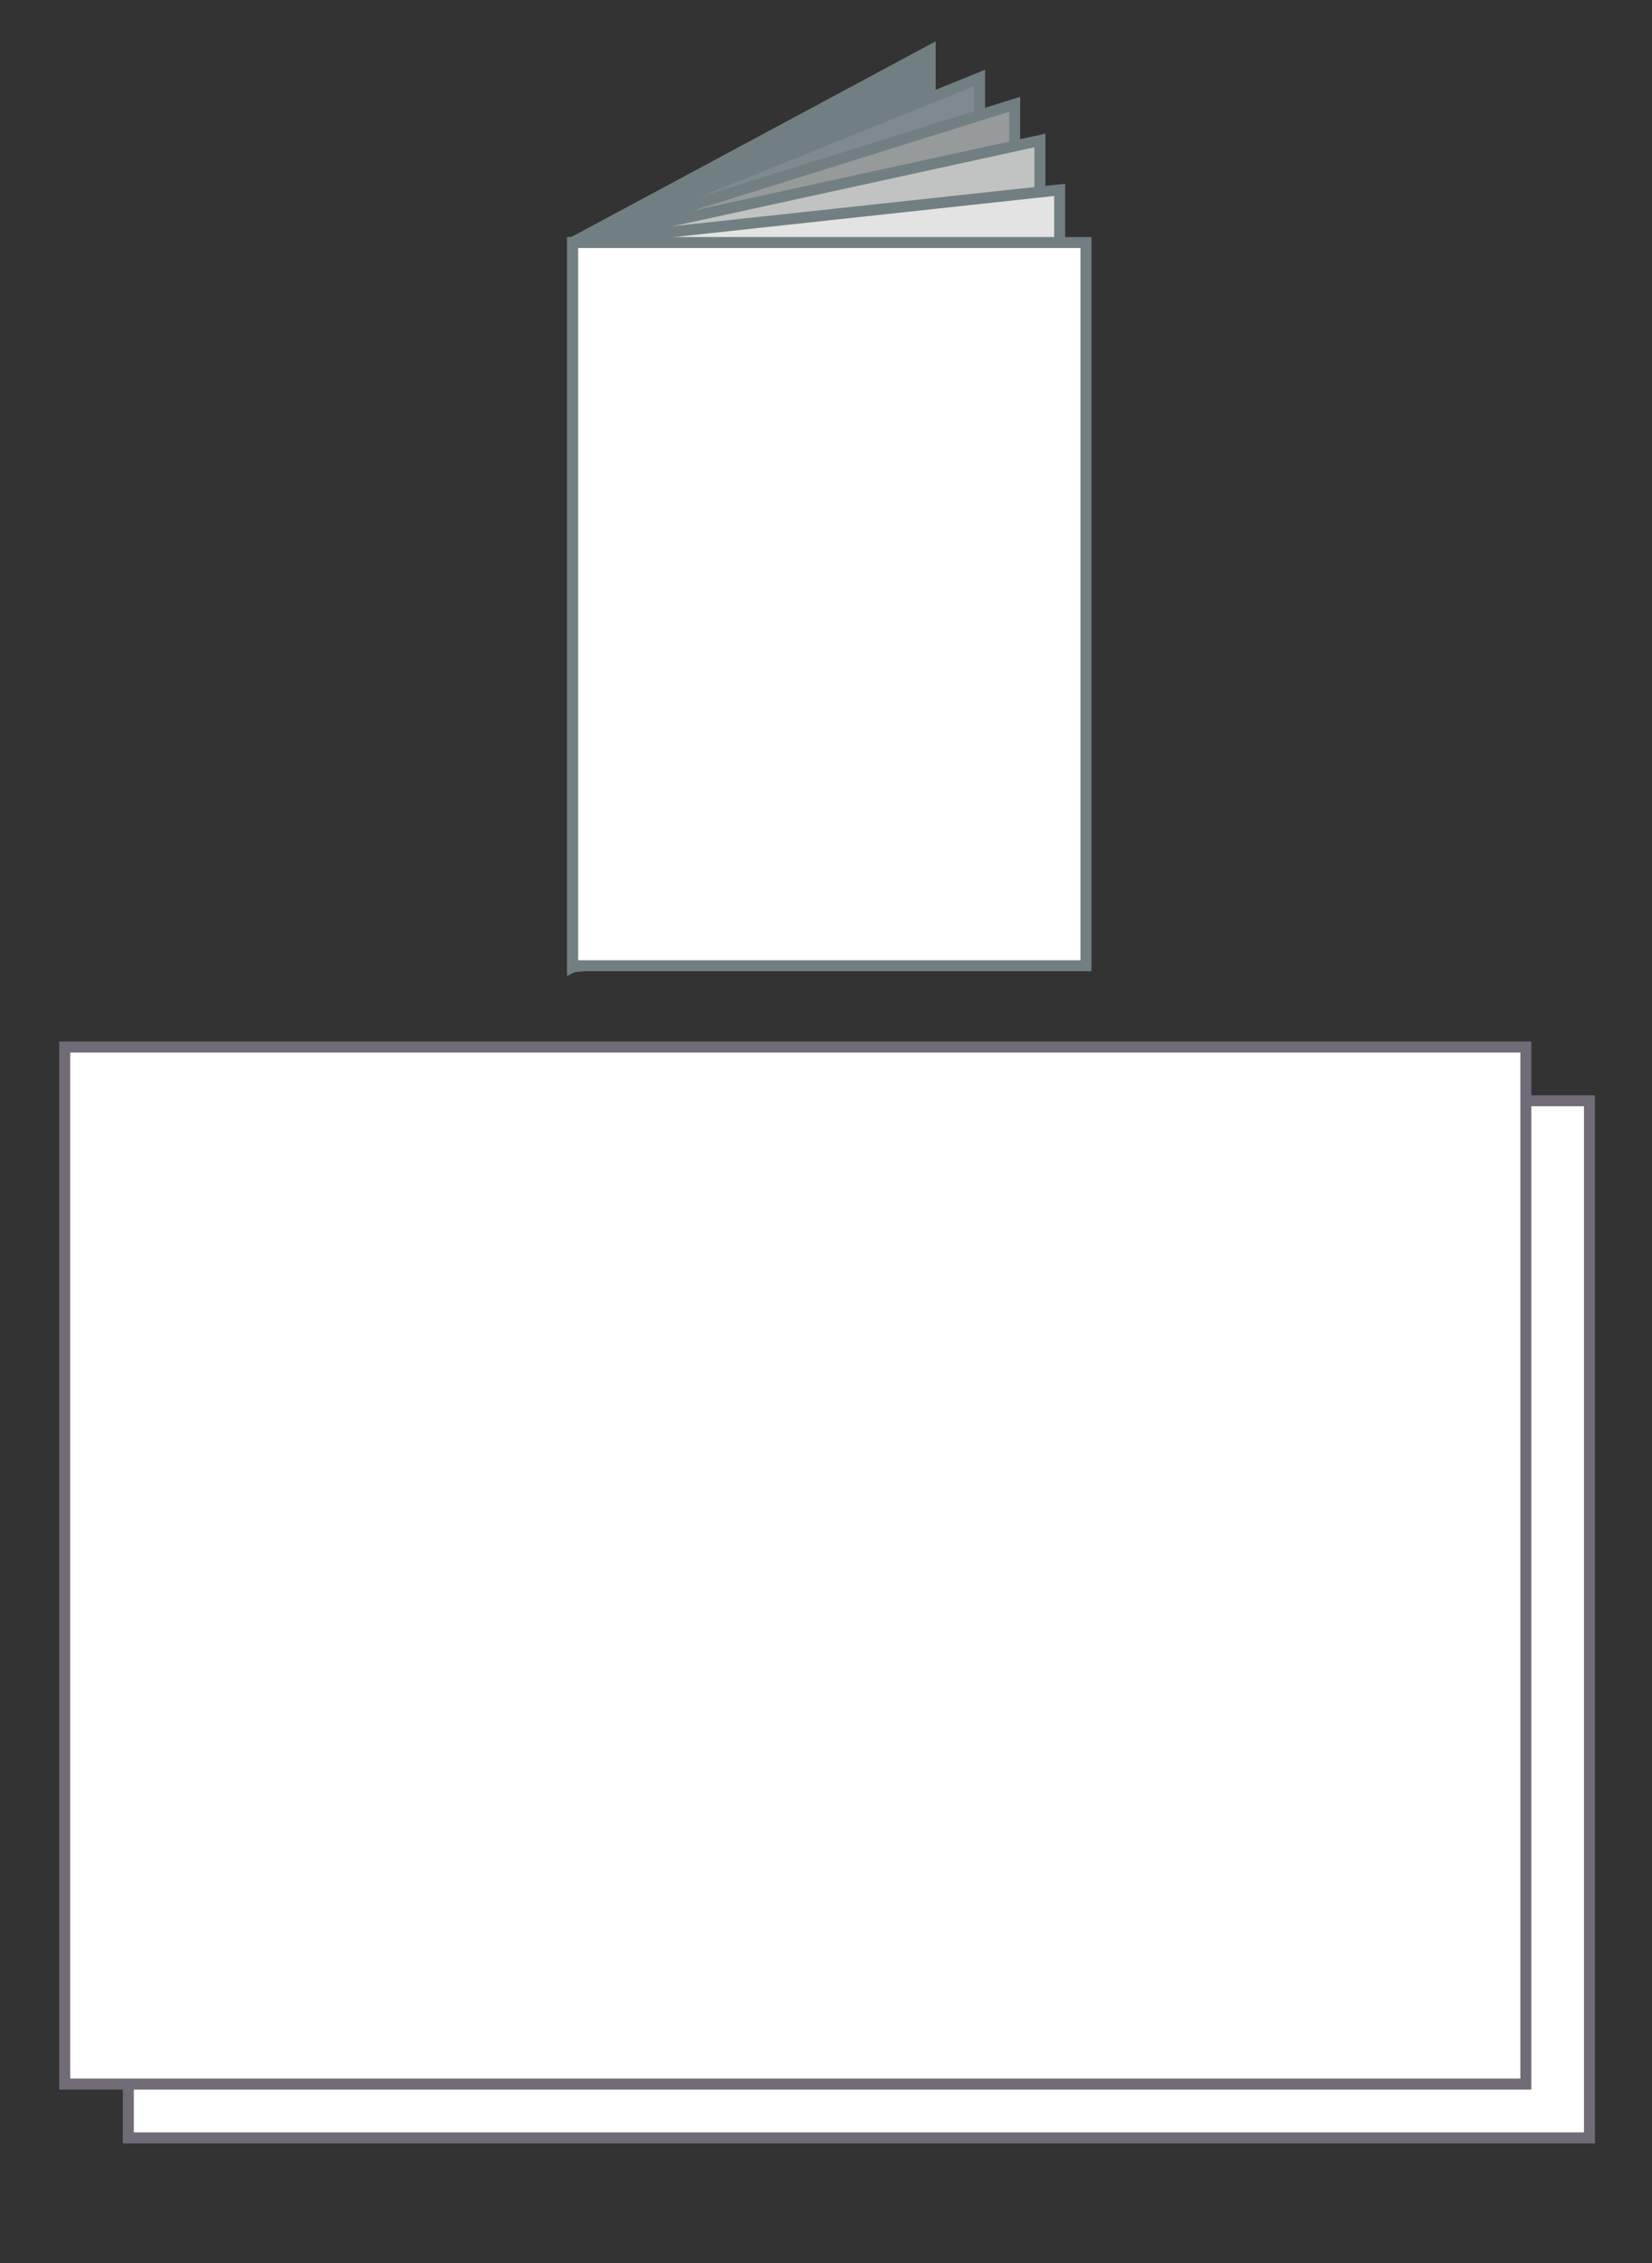 <?xml version="1.0" encoding="utf-8"?>
<!-- Generator: Adobe Illustrator 27.1.1, SVG Export Plug-In . SVG Version: 6.00 Build 0)  -->
<svg version="1.1" id="レイヤー_1" xmlns="http://www.w3.org/2000/svg" xmlns:xlink="http://www.w3.org/1999/xlink" x="0px"
	 y="0px" viewBox="0 0 150.6 206.2" style="enable-background:new 0 0 150.6 206.2;" xml:space="preserve">
<rect x="0" y="0" width="150.6" height="206.2" fill="#333333" stroke="none"/>
<style type="text/css">
	.st0{fill:#FFFFFF;stroke:#706B77;stroke-miterlimit:10;}
	.st1{fill-rule:evenodd;clip-rule:evenodd;fill:#717F82;stroke:#717F82;stroke-miterlimit:10;}
	.st2{fill-rule:evenodd;clip-rule:evenodd;fill:#7E8A8D;stroke:#717F82;stroke-miterlimit:10;}
	.st3{fill-rule:evenodd;clip-rule:evenodd;fill:#979A9A;stroke:#717F82;stroke-miterlimit:10;}
	.st4{fill-rule:evenodd;clip-rule:evenodd;fill:#C1C3C3;stroke:#717F82;stroke-miterlimit:10;}
	.st5{fill-rule:evenodd;clip-rule:evenodd;fill:#E3E3E3;stroke:#717F82;stroke-miterlimit:10;}
	.st6{fill:#FFFFFF;stroke:#717F82;stroke-miterlimit:10;}
</style>
<rect x="11.7" y="100.3" class="st0" width="133.2" height="94.5"/>
<rect x="5.9" y="95.4" class="st0" width="133.2" height="94.5"/>
<g id="レイアウト_00000021109673859595627980000006018589358061361075_">
	<polygon class="st1" points="84.8,70.6 52.2,88.1 52.2,22.1 84.8,4.6 	"/>
	<polygon class="st2" points="89.3,73 52.2,88.1 52.2,22.1 89.3,7.1 	"/>
	<polygon class="st3" points="92.5,75.4 52.2,88.1 52.2,22.1 92.5,9.5 	"/>
	<polygon class="st4" points="94.8,78.7 52.2,88.1 52.2,22.1 94.8,12.8 	"/>
	<polygon class="st5" points="96.6,83.3 52.2,88.1 52.2,22.1 96.6,17.3 	"/>
	<rect x="52.2" y="22.1" class="st6" width="46.8" height="65.9"/>
</g>
</svg>
